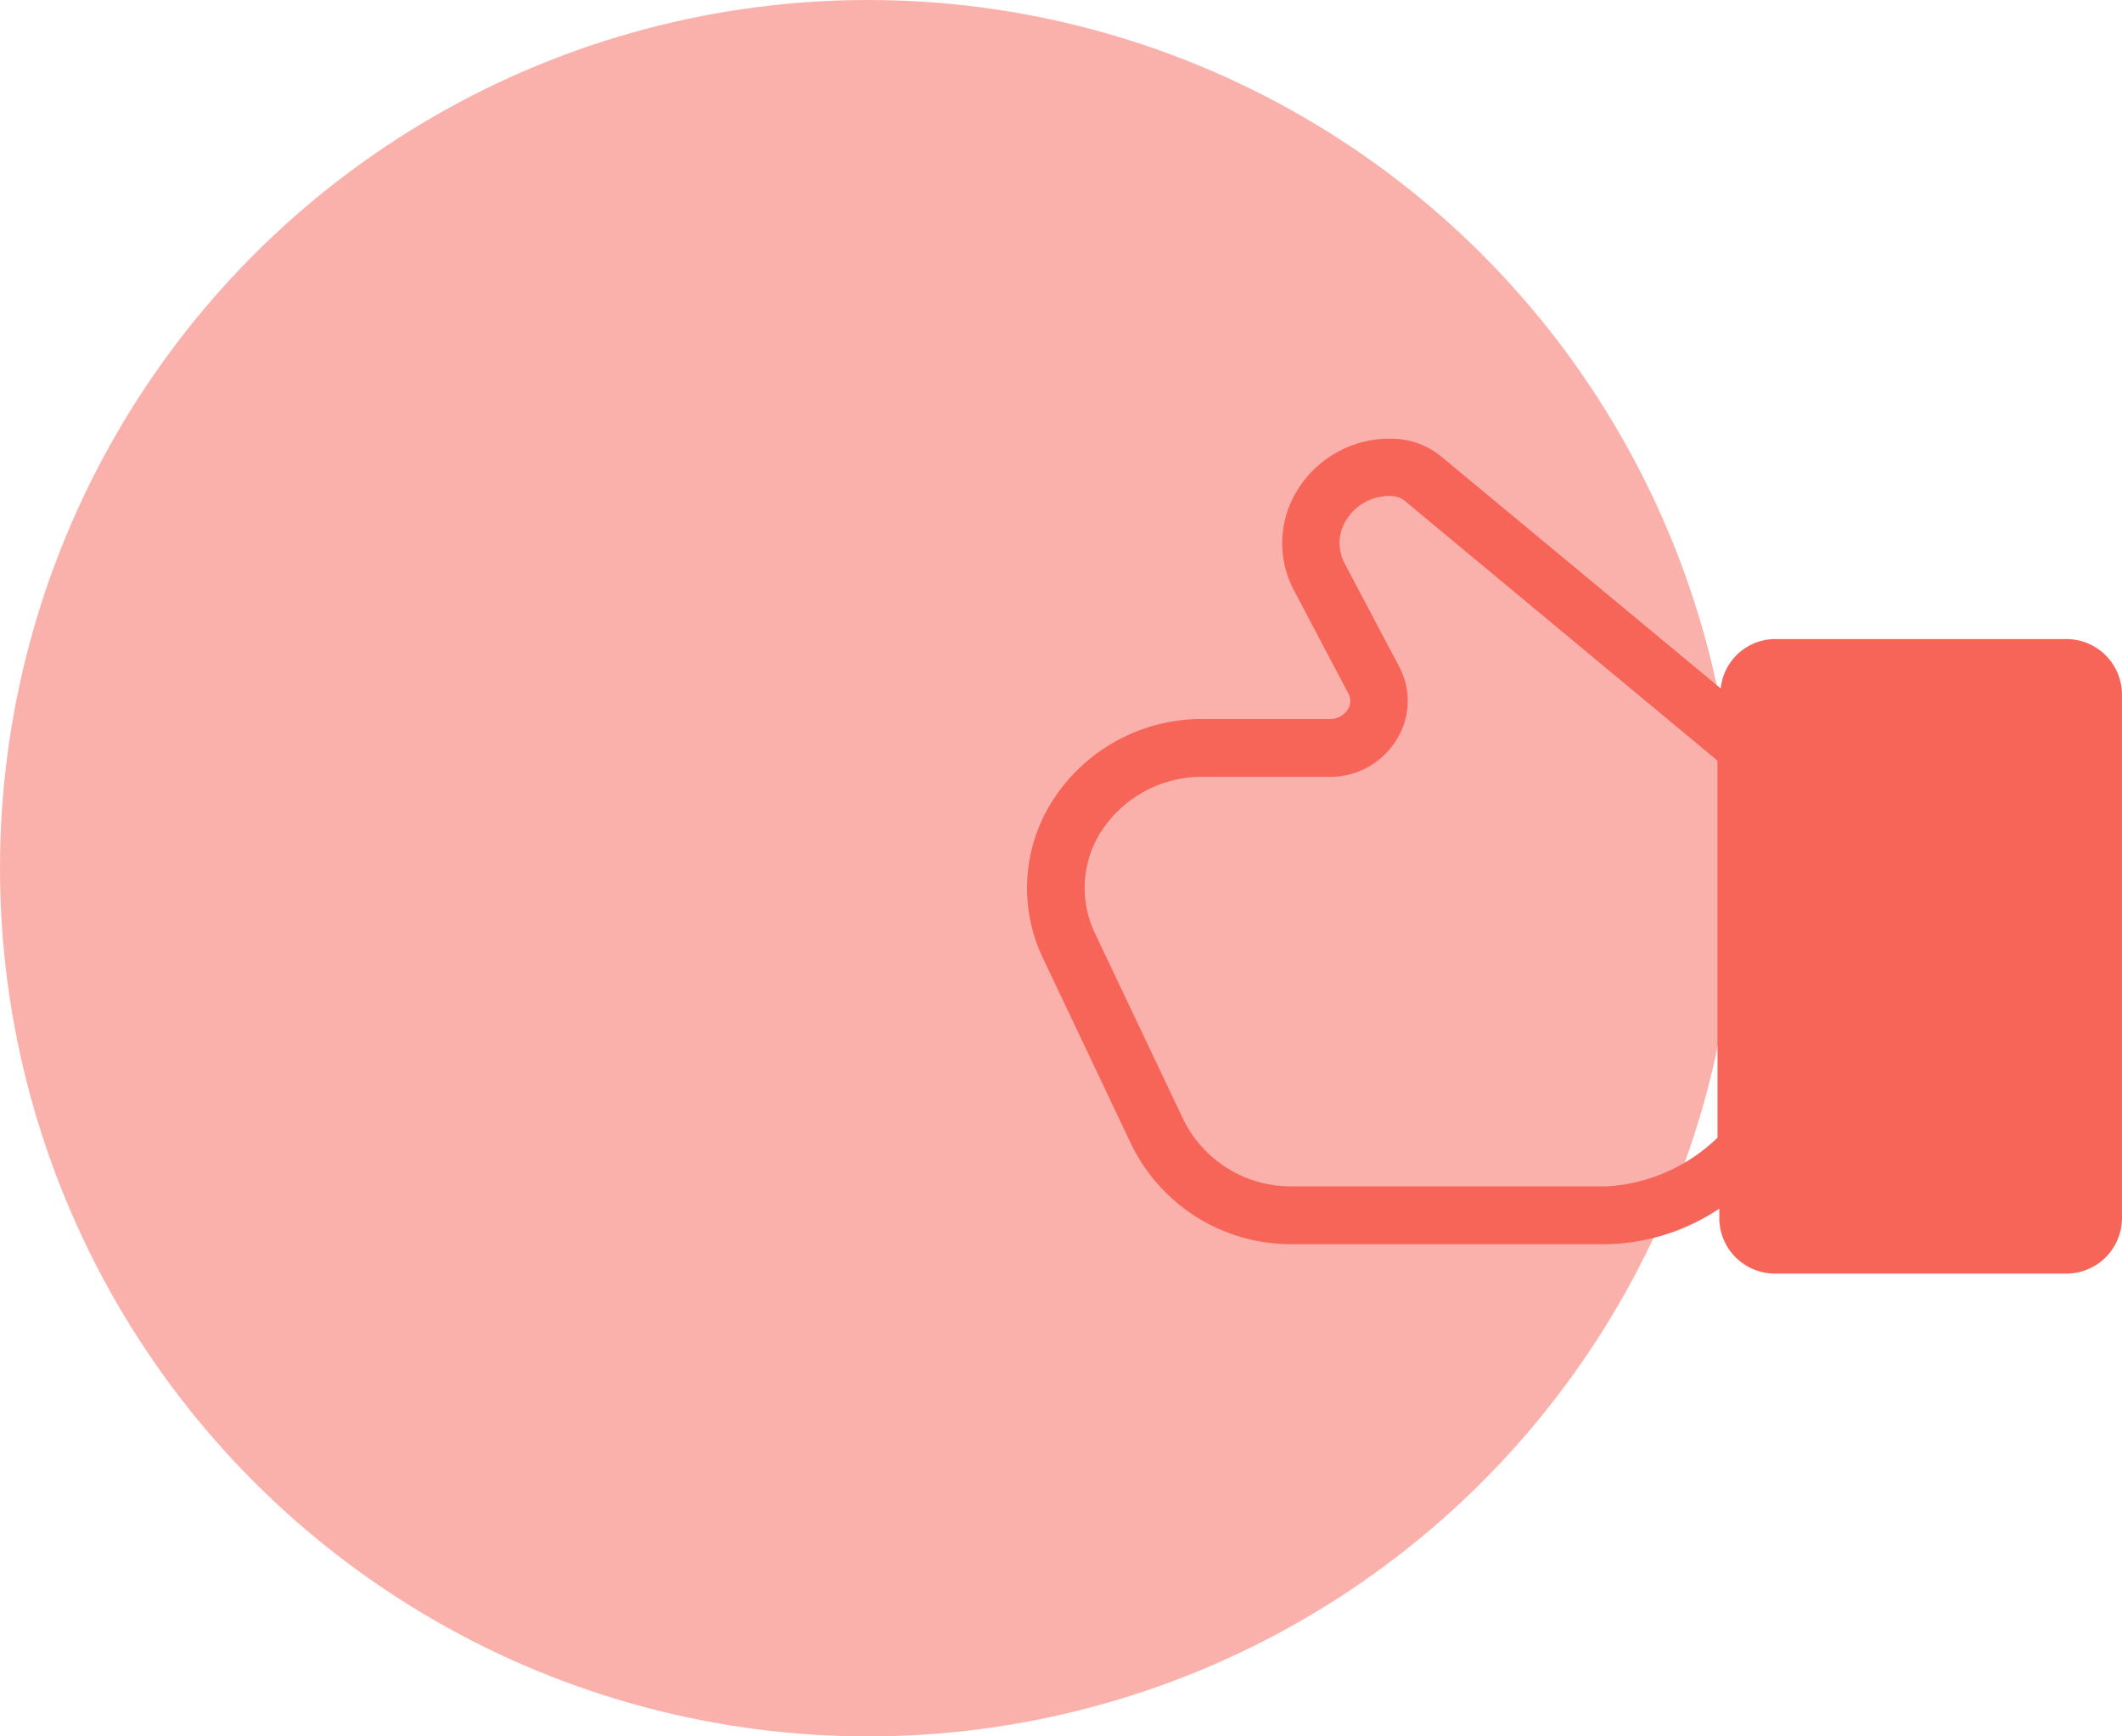 <?xml version="1.0" encoding="UTF-8"?> <svg xmlns="http://www.w3.org/2000/svg" width="66" height="54" viewBox="0 0 66 54"><defs><style>.a,.b{fill:#f76458;}.a{opacity:0.502;}</style></defs><g transform="translate(-1100 -1707)"><circle class="a" cx="27" cy="27" r="27" transform="translate(1100 1707)"></circle><path class="b" d="M29.718,84.8l2.759,5.815a5.525,5.525,0,0,0,5,3.083h9.769a6.521,6.521,0,0,0,3.51-1.106v.29a1.73,1.73,0,0,0,1.73,1.73h9.064a1.73,1.73,0,0,0,1.73-1.73V76.609a1.73,1.73,0,0,0-1.73-1.73H52.487A1.711,1.711,0,0,0,50.8,76.415l-8.676-7.2a2.464,2.464,0,0,0-1.58-.567,3.371,3.371,0,0,0-2.923,1.619,3.131,3.131,0,0,0-.093,3.1l1.691,3.206a.479.479,0,0,1-.016.492.645.645,0,0,1-.564.3H34.721a5.511,5.511,0,0,0-4.7,2.537A5.05,5.05,0,0,0,29.718,84.8Zm1.812-3.936a3.732,3.732,0,0,1,3.19-1.7h3.915A2.414,2.414,0,0,0,40.723,78a2.267,2.267,0,0,0,.075-2.265l-1.691-3.2a1.346,1.346,0,0,1,.041-1.351,1.576,1.576,0,0,1,1.392-.753.7.7,0,0,1,.438.154L50.7,78.661V90.385A5.379,5.379,0,0,1,47.247,91.9H37.478a3.726,3.726,0,0,1-3.383-2.061l-2.761-5.815A3.274,3.274,0,0,1,31.531,80.86Z" transform="translate(1102.719 1651.995)"></path></g></svg> 
